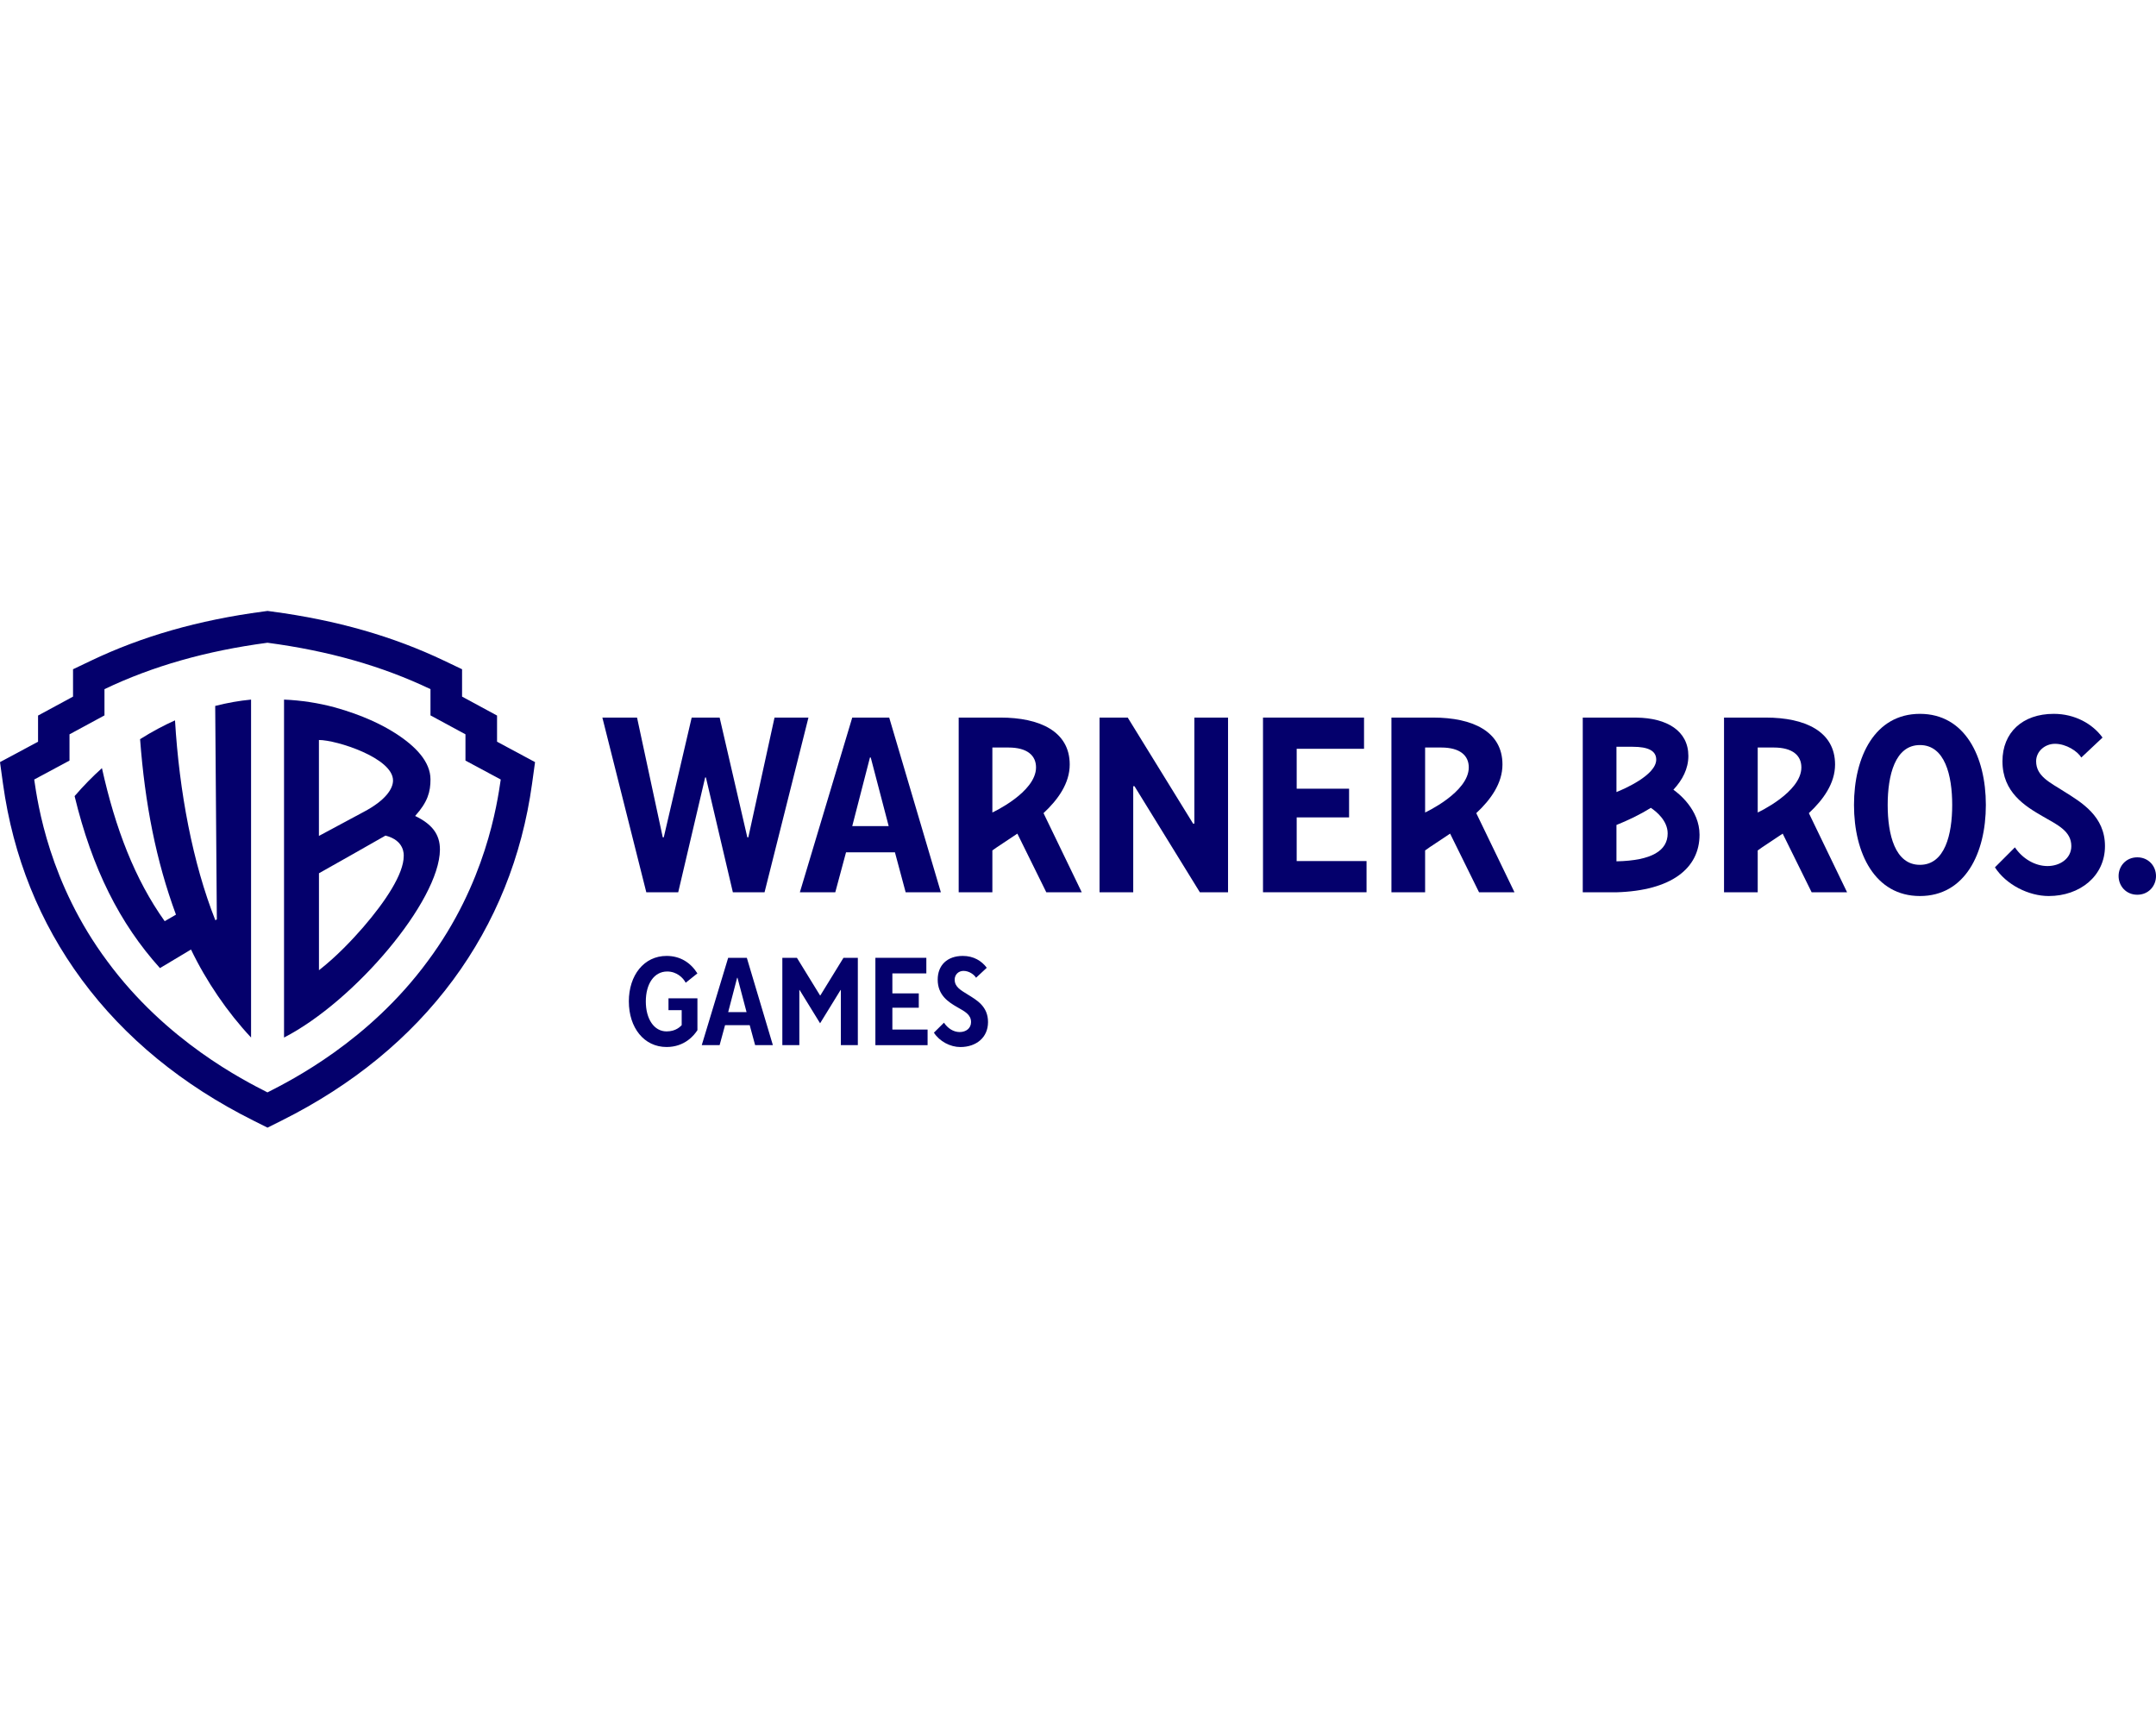 <svg width="120" height="96" viewBox="0 0 120 96" fill="none" xmlns="http://www.w3.org/2000/svg">
<g clip-path="url(#clip0_5410_9192)">
<path d="M27.665 41.278V39.822L25.718 38.768V37.245L24.72 36.769C21.884 35.416 18.745 34.513 15.127 34.032L14.891 34L14.656 34.032C11.037 34.512 7.899 35.416 5.063 36.769L4.065 37.245V38.768L2.118 39.822V41.278L0 42.413L0.167 43.622C0.728 47.678 2.206 51.349 4.561 54.535C6.94 57.754 10.152 60.388 14.108 62.365L14.89 62.756L15.672 62.365C19.628 60.388 22.84 57.754 25.219 54.535C27.573 51.349 29.052 47.678 29.613 43.622L29.78 42.413L27.665 41.278ZM27.871 43.382C27.672 44.735 27.037 49.155 23.805 53.492C20.516 57.96 16.193 60.127 14.887 60.794C13.583 60.127 9.26 57.96 5.97 53.492C2.738 49.155 2.101 44.735 1.904 43.382L3.868 42.328V40.867L5.815 39.813V38.352C8.508 37.068 11.474 36.224 14.887 35.77C18.3 36.223 21.267 37.068 23.96 38.352V39.813L25.907 40.867V42.328L27.871 43.382Z" fill="#04006C"/>
<path d="M11.978 39.284L12.069 51.165L11.986 51.214C10.727 48.035 9.978 44.068 9.741 40.09C9.123 40.367 8.469 40.711 7.797 41.136C8.069 44.745 8.686 47.904 9.794 50.902L9.167 51.266C7.505 48.938 6.42 46.107 5.674 42.748C5.16 43.21 4.65 43.726 4.152 44.305C5.127 48.336 6.661 51.391 8.903 53.877L10.631 52.843C11.478 54.607 12.667 56.348 13.974 57.74V38.934C13.308 38.998 12.651 39.113 11.98 39.286L11.978 39.284Z" fill="#04006C"/>
<path d="M23.105 45.41C23.81 44.63 23.96 44.062 23.96 43.376C23.96 42.404 23.157 41.54 21.99 40.797C21.285 40.348 20.205 39.805 18.631 39.366C17.725 39.123 16.781 38.975 15.809 38.934V57.742C19.761 55.706 24.461 50.13 24.486 47.292C24.493 46.425 24.036 45.857 23.105 45.41ZM17.753 41.182C18.726 41.182 21.875 42.179 21.875 43.435C21.875 43.888 21.475 44.538 20.228 45.192L17.751 46.521V41.182H17.753ZM20.207 51.612C19.65 52.254 18.739 53.231 17.753 53.995V48.599C17.753 48.599 21.326 46.587 21.456 46.502C22.526 46.773 22.471 47.56 22.471 47.641C22.471 48.632 21.458 50.166 20.205 51.614L20.207 51.612Z" fill="#04006C"/>
<path d="M59.539 42.547C59.539 40.697 57.86 39.935 55.691 39.935H53.359V49.656H55.234V47.328C55.531 47.108 56.09 46.76 56.625 46.393L58.235 49.656H60.208L58.081 45.253C58.889 44.5 59.539 43.591 59.539 42.547ZM55.234 45.217V41.601H56.129C57.182 41.601 57.664 42.051 57.664 42.707C57.664 44.094 55.234 45.217 55.234 45.217Z" fill="#04006C"/>
<path d="M83.625 42.547C83.625 40.697 81.946 39.935 79.777 39.935H77.445V49.656H79.32V47.328C79.616 47.108 80.176 46.76 80.711 46.393L82.321 49.656H84.294L82.167 45.253C82.975 44.5 83.625 43.591 83.625 42.547ZM79.32 45.217V41.601H80.215C81.269 41.601 81.75 42.051 81.75 42.707C81.75 44.094 79.32 45.217 79.32 45.217Z" fill="#04006C"/>
<path d="M102.137 42.547C102.137 40.697 100.457 39.935 98.289 39.935H95.957V49.656H97.832V47.328C98.128 47.108 98.687 46.76 99.222 46.393L100.833 49.656H102.805L100.679 45.253C101.487 44.5 102.137 43.591 102.137 42.547ZM97.832 45.217V41.601H98.726C99.78 41.601 100.262 42.051 100.262 42.707C100.262 44.094 97.832 45.217 97.832 45.217Z" fill="#04006C"/>
<path d="M42.554 49.656L44.997 39.935H43.109L41.651 46.6H41.595L40.054 39.935H38.498L36.944 46.6H36.888L35.457 39.935H33.527L35.972 49.656H37.749L39.248 43.267H39.29L40.79 49.656H42.554Z" fill="#04006C"/>
<path d="M47.435 39.935L44.52 49.656H46.491L47.089 47.434H49.811L50.407 49.656H52.367L49.492 39.935H47.437H47.435ZM47.435 45.975L48.42 42.156H48.464L49.463 45.975H47.435Z" fill="#04006C"/>
<path d="M66.407 45.837L62.768 39.935H61.199V49.656H63.074V43.753H63.143L66.782 49.656H68.351V39.935H66.476V45.837H66.407Z" fill="#04006C"/>
<path d="M76.06 47.92H72.172V45.49H75.088V43.893H72.172V41.672H75.92V39.935H70.297V49.656H76.06V47.92Z" fill="#04006C"/>
<path d="M106.861 49.866C109.361 49.866 110.53 47.5 110.53 44.797C110.53 42.094 109.36 39.727 106.861 39.727C104.362 39.727 103.191 42.097 103.191 44.797C103.191 47.498 104.362 49.866 106.861 49.866ZM106.861 41.464C108.251 41.464 108.657 43.151 108.657 44.797C108.657 46.444 108.25 48.13 106.861 48.13C105.472 48.13 105.066 46.442 105.066 44.797C105.066 43.152 105.473 41.464 106.861 41.464Z" fill="#04006C"/>
<path d="M114.864 44.033C114.101 43.547 113.328 43.199 113.328 42.366C113.328 41.811 113.822 41.394 114.378 41.394C115.004 41.394 115.636 41.811 115.843 42.158L117.024 41.047C116.469 40.283 115.488 39.727 114.308 39.727C112.571 39.727 111.454 40.767 111.454 42.365C111.454 44.1 112.71 44.865 113.724 45.448C114.516 45.906 115.287 46.253 115.287 47.087C115.287 47.781 114.654 48.198 113.96 48.198C113.265 48.198 112.564 47.781 112.147 47.157L111.035 48.269C111.661 49.241 112.917 49.866 114.029 49.866C115.764 49.866 117.16 48.755 117.16 47.088C117.16 45.422 115.862 44.658 114.861 44.033H114.864Z" fill="#04006C"/>
<path d="M118.959 47.712C118.333 47.712 117.918 48.198 117.918 48.753C117.918 49.308 118.335 49.794 118.959 49.794C119.583 49.794 120 49.308 120 48.753C120 48.198 119.583 47.712 118.959 47.712Z" fill="#04006C"/>
<path d="M93.141 43.948C93.644 43.407 93.972 42.781 93.972 42.069C93.972 40.677 92.784 39.954 91.077 39.937H88.094V49.658H89.969C93.021 49.568 94.594 48.331 94.594 46.454C94.594 45.062 93.422 44.149 93.138 43.948H93.141ZM89.97 41.56H90.882C91.742 41.56 92.183 41.786 92.183 42.273C92.183 43.149 90.343 43.932 89.97 44.08V41.56ZM89.97 47.935V45.911C90.583 45.666 91.261 45.349 91.882 44.957C92.174 45.151 92.82 45.665 92.82 46.382C92.82 47.331 91.951 47.896 89.97 47.935Z" fill="#04006C"/>
<path d="M35 55.734C35 54.276 35.841 53.199 37.101 53.199C37.871 53.199 38.445 53.582 38.816 54.171L38.165 54.692C38.025 54.414 37.661 54.066 37.136 54.066C36.401 54.066 35.945 54.761 35.945 55.733C35.945 56.705 36.401 57.4 37.101 57.4C37.626 57.4 37.871 57.122 37.942 57.053V56.219H37.207V55.559H38.818V57.331C38.642 57.608 38.117 58.268 37.102 58.268C35.842 58.268 35.001 57.191 35.001 55.733L35 55.734Z" fill="#04006C"/>
<path d="M40.53 53.304H41.567L43.017 58.164H42.029L41.728 57.053H40.355L40.053 58.164H39.059L40.529 53.304H40.53ZM41.552 56.325L41.048 54.415H41.028L40.53 56.325H41.552Z" fill="#04006C"/>
<path d="M43.543 53.304H44.355L45.644 55.4H45.658L46.947 53.304H47.746V58.164H46.801V55.094H46.786L45.645 56.948L44.504 55.094H44.49V58.164H43.544V53.304H43.543Z" fill="#04006C"/>
<path d="M48.723 53.304H51.559V54.172H49.668V55.284H51.138V56.082H49.668V57.297H51.628V58.166H48.723V53.305V53.304Z" fill="#04006C"/>
<path d="M51.98 57.47L52.54 56.915C52.75 57.227 53.065 57.436 53.416 57.436C53.767 57.436 54.047 57.227 54.047 56.88C54.047 56.464 53.697 56.289 53.297 56.061C52.785 55.769 52.191 55.388 52.191 54.519C52.191 53.721 52.716 53.199 53.591 53.199C54.187 53.199 54.641 53.477 54.922 53.859L54.326 54.414C54.222 54.24 53.941 54.032 53.626 54.032C53.346 54.032 53.136 54.24 53.136 54.518C53.136 54.935 53.486 55.109 53.871 55.352C54.376 55.664 54.992 56.012 54.992 56.88C54.992 57.749 54.326 58.27 53.451 58.27C52.891 58.27 52.295 57.958 51.98 57.471V57.47Z" fill="#04006C"/>
</g>
<defs>
<clipPath id="clip0_5410_9192">
<rect width="120" height="28.756" fill="white" transform="translate(0 34)"/>
</clipPath>
</defs>
</svg>
